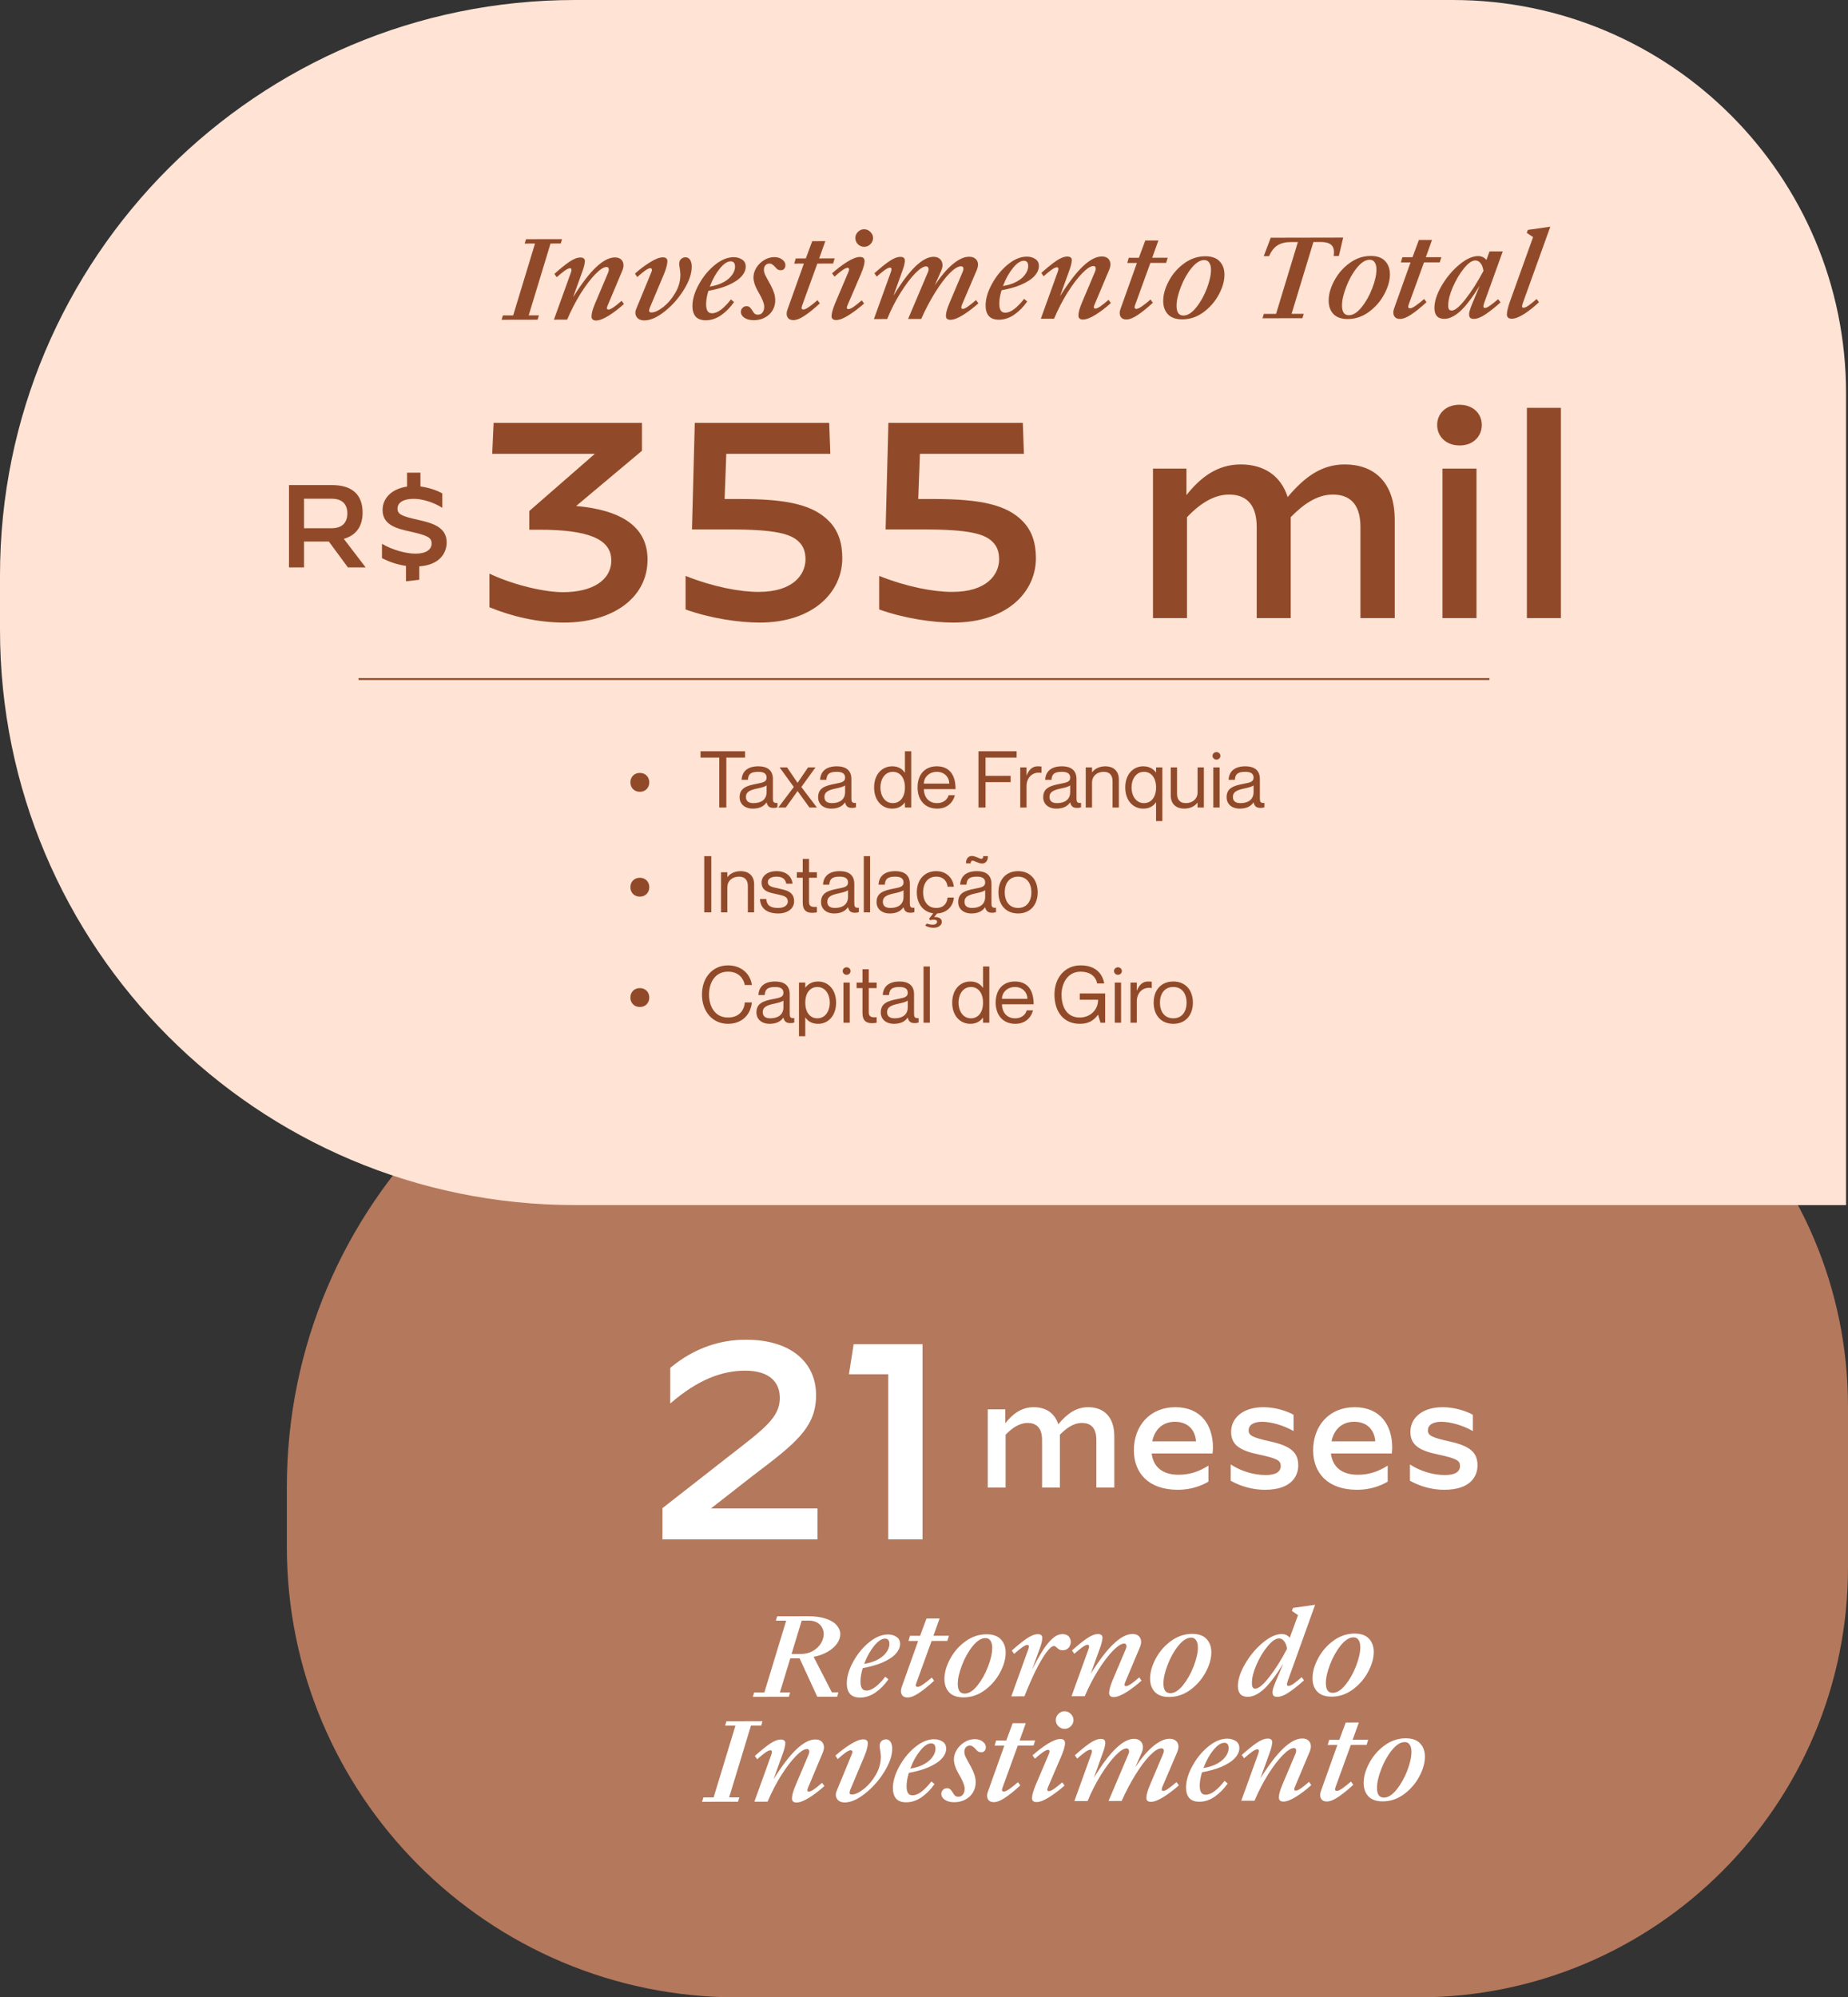 <svg xmlns="http://www.w3.org/2000/svg" width="335" height="362" viewBox="0 0 335 362" fill="none"><rect x="0" y="0" width="335" height="362" fill="#333333" stroke="none"/><path d="M335 254.94C335 211.895 300.105 177 257.06 177H144.5C93.414 177 52 218.414 52 269.5V280.357C52 325.447 88.553 362 133.643 362H257.06C300.105 362 335 327.105 335 284.06V254.94Z" fill="#B4785C"></path><path d="M0 104.252C0 46.675 46.675 0 104.252 0H263.369C302.735 0 334.647 31.913 334.647 71.279V218.408H104.252C46.675 218.408 0 171.732 0 114.156V104.252Z" fill="#FFE3D4"></path><path d="M115.989 143.504C114.934 143.504 114.278 142.734 114.278 141.794C114.278 140.853 114.934 140.083 115.989 140.083C117.044 140.083 117.699 140.853 117.699 141.794C117.699 142.734 117.044 143.504 115.989 143.504ZM130.384 146.355V137.303H126.991V136.163H135.06V137.303H131.667V146.355H130.384ZM138.968 140.938C138.968 140.368 138.654 139.883 137.485 139.883C136.103 139.883 135.646 140.283 135.575 141.337H134.435C134.506 139.94 135.376 138.885 137.485 138.885C138.868 138.885 140.108 139.427 140.108 141.181V144.716C140.108 145.286 140.208 145.6 140.935 145.514V146.313C140.636 146.412 140.479 146.427 140.265 146.427C139.581 146.427 139.168 146.241 138.968 145.443H138.939C138.483 146.127 137.671 146.555 136.473 146.555C135.005 146.555 134.078 145.714 134.078 144.488C134.078 142.834 135.304 142.407 137.186 142.05C138.412 141.822 138.968 141.665 138.968 140.938ZM136.587 145.557C137.942 145.557 138.968 144.944 138.968 143.547V142.335C138.754 142.549 138.056 142.749 137.286 142.906C135.874 143.205 135.219 143.561 135.219 144.431C135.219 145.144 135.646 145.557 136.587 145.557ZM141.331 139.085H142.685L144.567 141.865H144.596L146.477 139.085H147.832L145.266 142.635L148.088 146.355H146.734L144.596 143.39H144.567L142.443 146.355H141.089L143.897 142.635L141.331 139.085ZM153.196 140.938C153.196 140.368 152.882 139.883 151.713 139.883C150.33 139.883 149.874 140.283 149.803 141.337H148.663C148.734 139.94 149.603 138.885 151.713 138.885C153.096 138.885 154.336 139.427 154.336 141.181V144.716C154.336 145.286 154.436 145.6 155.163 145.514V146.313C154.864 146.412 154.707 146.427 154.493 146.427C153.809 146.427 153.395 146.241 153.196 145.443H153.167C152.711 146.127 151.899 146.555 150.701 146.555C149.233 146.555 148.306 145.714 148.306 144.488C148.306 142.834 149.532 142.407 151.414 142.05C152.64 141.822 153.196 141.665 153.196 140.938ZM150.815 145.557C152.169 145.557 153.196 144.944 153.196 143.547V142.335C152.982 142.549 152.284 142.749 151.514 142.906C150.102 143.205 149.447 143.561 149.447 144.431C149.447 145.144 149.874 145.557 150.815 145.557ZM164.044 136.163H165.184V146.355H164.044V145.457H164.015C163.588 146.013 162.904 146.555 161.735 146.555C159.91 146.555 158.456 145.115 158.456 142.72C158.456 140.325 159.91 138.885 161.735 138.885C162.904 138.885 163.588 139.399 164.015 140.026H164.044V136.163ZM161.849 145.557C163.203 145.557 164.044 144.431 164.044 142.72C164.044 141.01 163.203 139.883 161.849 139.883C160.352 139.883 159.596 141.295 159.596 142.72C159.596 144.146 160.352 145.557 161.849 145.557ZM169.842 145.557C171.296 145.557 171.838 144.616 171.966 144.117H173.107C172.736 145.472 171.696 146.555 169.885 146.555C167.675 146.555 166.335 145.001 166.335 142.72C166.335 140.297 167.704 138.885 169.828 138.885C172.109 138.885 173.221 140.439 173.221 143.02H167.476C167.476 144.331 168.26 145.557 169.842 145.557ZM169.828 139.883C168.459 139.883 167.476 140.853 167.476 142.022H172.08C172.08 140.853 171.197 139.883 169.828 139.883ZM178.658 140.61H183.206V141.751H178.658V146.355H177.375V136.163H184.289V137.303H178.658V140.61ZM188.123 138.885C188.394 138.885 188.594 138.9 188.793 138.928V140.069H188.765C187.183 139.812 186.085 140.924 186.085 142.478V146.355H184.944V139.085H186.085V140.525H186.113C186.498 139.57 187.083 138.885 188.123 138.885ZM194 140.938C194 140.368 193.687 139.883 192.518 139.883C191.135 139.883 190.679 140.283 190.607 141.337H189.467C189.538 139.94 190.408 138.885 192.518 138.885C193.9 138.885 195.141 139.427 195.141 141.181V144.716C195.141 145.286 195.241 145.6 195.968 145.514V146.313C195.668 146.412 195.511 146.427 195.298 146.427C194.613 146.427 194.2 146.241 194 145.443H193.972C193.516 146.127 192.703 146.555 191.506 146.555C190.037 146.555 189.111 145.714 189.111 144.488C189.111 142.834 190.337 142.407 192.218 142.05C193.444 141.822 194 141.665 194 140.938ZM191.62 145.557C192.974 145.557 194 144.944 194 143.547V142.335C193.786 142.549 193.088 142.749 192.318 142.906C190.907 143.205 190.251 143.561 190.251 144.431C190.251 145.144 190.679 145.557 191.62 145.557ZM200.384 138.885C201.709 138.885 202.821 139.612 202.821 141.28V146.355H201.681V141.566C201.681 140.625 201.239 139.883 200.098 139.883C198.815 139.883 197.96 140.696 197.96 141.822V146.355H196.82V139.085H197.96V139.955H197.989C198.373 139.441 199.143 138.885 200.384 138.885ZM209.569 139.085H210.709V148.807H209.569V145.415H209.54C209.113 146.042 208.428 146.555 207.231 146.555C205.435 146.555 203.981 145.115 203.981 142.72C203.981 140.325 205.435 138.885 207.231 138.885C208.428 138.885 209.113 139.427 209.54 139.983H209.569V139.085ZM207.373 145.557C208.728 145.557 209.569 144.431 209.569 142.72C209.569 141.01 208.728 139.883 207.373 139.883C205.877 139.883 205.121 141.295 205.121 142.72C205.121 144.146 205.877 145.557 207.373 145.557ZM217.091 139.085H218.232V146.355H217.091V145.486H217.063C216.678 145.999 215.908 146.555 214.668 146.555C213.342 146.555 212.23 145.828 212.23 144.16V139.085H213.37V143.875C213.37 144.816 213.812 145.557 214.953 145.557C216.236 145.557 217.091 144.745 217.091 143.618V139.085ZM220.517 137.674C220.203 137.674 219.804 137.431 219.804 136.989C219.804 136.547 220.203 136.305 220.517 136.305C220.845 136.305 221.23 136.547 221.23 136.989C221.23 137.431 220.845 137.674 220.517 137.674ZM219.947 139.085H221.087V146.355H219.947V139.085ZM227.245 140.938C227.245 140.368 226.932 139.883 225.763 139.883C224.38 139.883 223.924 140.283 223.852 141.337H222.712C222.783 139.94 223.653 138.885 225.763 138.885C227.145 138.885 228.386 139.427 228.386 141.181V144.716C228.386 145.286 228.485 145.6 229.213 145.514V146.313C228.913 146.412 228.756 146.427 228.543 146.427C227.858 146.427 227.445 146.241 227.245 145.443H227.217C226.761 146.127 225.948 146.555 224.75 146.555C223.282 146.555 222.355 145.714 222.355 144.488C222.355 142.834 223.581 142.407 225.463 142.05C226.689 141.822 227.245 141.665 227.245 140.938ZM224.865 145.557C226.219 145.557 227.245 144.944 227.245 143.547V142.335C227.031 142.549 226.333 142.749 225.563 142.906C224.152 143.205 223.496 143.561 223.496 144.431C223.496 145.144 223.924 145.557 224.865 145.557ZM115.989 162.504C114.934 162.504 114.278 161.734 114.278 160.794C114.278 159.853 114.934 159.083 115.989 159.083C117.044 159.083 117.699 159.853 117.699 160.794C117.699 161.734 117.044 162.504 115.989 162.504ZM127.661 155.163H128.944V165.355H127.661V155.163ZM134.27 157.885C135.595 157.885 136.707 158.612 136.707 160.28V165.355H135.567V160.566C135.567 159.625 135.125 158.883 133.984 158.883C132.701 158.883 131.846 159.696 131.846 160.822V165.355H130.706V158.085H131.846V158.955H131.875C132.259 158.441 133.029 157.885 134.27 157.885ZM141.188 161.036C142.485 161.35 143.954 161.563 143.954 163.36C143.954 164.685 142.742 165.555 141.088 165.555C138.864 165.555 137.838 164.5 137.767 162.932H138.907C138.979 163.745 139.264 164.557 141.088 164.557C142.329 164.557 142.813 163.916 142.813 163.431C142.813 162.376 141.858 162.319 140.818 162.062C139.706 161.792 138.052 161.663 138.052 159.953C138.052 158.812 139.064 157.885 140.775 157.885C142.585 157.885 143.555 158.912 143.669 160.166H142.528C142.414 159.61 142.143 158.883 140.775 158.883C139.748 158.883 139.192 159.297 139.192 159.867C139.192 160.722 140.176 160.794 141.188 161.036ZM148.084 159.083H146.659V163.459C146.659 164.286 147.115 164.429 148.084 164.358V165.355C147.828 165.412 147.528 165.441 147.229 165.441C146.26 165.441 145.518 165.056 145.518 163.573V159.083H144.449V158.085H145.518V155.662H146.659V158.085H148.084V159.083ZM153.725 159.938C153.725 159.368 153.411 158.883 152.242 158.883C150.86 158.883 150.403 159.283 150.332 160.337H149.192C149.263 158.94 150.132 157.885 152.242 157.885C153.625 157.885 154.865 158.427 154.865 160.181V163.716C154.865 164.286 154.965 164.6 155.692 164.514V165.313C155.393 165.412 155.236 165.427 155.022 165.427C154.338 165.427 153.925 165.241 153.725 164.443H153.696C153.24 165.127 152.428 165.555 151.23 165.555C149.762 165.555 148.835 164.714 148.835 163.488C148.835 161.834 150.061 161.407 151.943 161.05C153.169 160.822 153.725 160.665 153.725 159.938ZM151.344 164.557C152.699 164.557 153.725 163.944 153.725 162.547V161.335C153.511 161.549 152.813 161.749 152.043 161.906C150.631 162.205 149.976 162.561 149.976 163.431C149.976 164.144 150.403 164.557 151.344 164.557ZM156.587 155.163H157.727V165.355H156.587V155.163ZM163.79 159.938C163.79 159.368 163.477 158.883 162.308 158.883C160.925 158.883 160.469 159.283 160.397 160.337H159.257C159.328 158.94 160.198 157.885 162.308 157.885C163.69 157.885 164.931 158.427 164.931 160.181V163.716C164.931 164.286 165.031 164.6 165.758 164.514V165.313C165.458 165.412 165.301 165.427 165.088 165.427C164.403 165.427 163.99 165.241 163.79 164.443H163.762C163.306 165.127 162.493 165.555 161.296 165.555C159.827 165.555 158.901 164.714 158.901 163.488C158.901 161.834 160.127 161.407 162.008 161.05C163.234 160.822 163.79 160.665 163.79 159.938ZM161.41 164.557C162.764 164.557 163.79 163.944 163.79 162.547V161.335C163.576 161.549 162.878 161.749 162.108 161.906C160.697 162.205 160.041 162.561 160.041 163.431C160.041 164.144 160.469 164.557 161.41 164.557ZM169.717 164.557C171.186 164.557 171.713 163.545 171.77 162.675H172.911C172.811 164.286 171.585 165.484 169.874 165.555L169.347 166.197V166.225C169.903 166.14 170.73 166.339 170.73 167.08C170.73 167.765 169.988 168.15 169.247 168.15C168.662 168.15 168.064 167.979 167.722 167.736L168.021 167.38C168.363 167.508 168.648 167.594 169.09 167.594C169.561 167.594 169.874 167.366 169.874 167.066C169.874 166.795 169.66 166.681 169.161 166.681C169.005 166.681 168.719 166.724 168.591 166.781L168.42 166.51L169.176 165.527C167.365 165.284 166.196 163.802 166.196 161.72C166.196 159.439 167.593 157.885 169.717 157.885C171.514 157.885 172.74 159.083 172.911 160.708H171.77C171.713 159.91 171.171 158.883 169.717 158.883C167.992 158.883 167.337 160.352 167.337 161.72C167.337 163.089 167.992 164.557 169.717 164.557ZM175.111 156.474C175.111 155.519 175.638 155.134 176.166 155.134C176.864 155.134 177.52 155.647 177.905 155.647C178.204 155.647 178.233 155.362 178.233 155.163H179.088C179.088 156.146 178.561 156.503 178.033 156.503C177.335 156.503 176.679 155.989 176.294 155.989C175.994 155.989 175.966 156.303 175.966 156.474H175.111ZM178.589 159.938C178.589 159.368 178.275 158.883 177.106 158.883C175.724 158.883 175.267 159.283 175.196 160.337H174.056C174.127 158.94 174.997 157.885 177.106 157.885C178.489 157.885 179.729 158.427 179.729 160.181V163.716C179.729 164.286 179.829 164.6 180.556 164.514V165.313C180.257 165.412 180.1 165.427 179.886 165.427C179.202 165.427 178.789 165.241 178.589 164.443H178.561C178.104 165.127 177.292 165.555 176.094 165.555C174.626 165.555 173.699 164.714 173.699 163.488C173.699 161.834 174.925 161.407 176.807 161.05C178.033 160.822 178.589 160.665 178.589 159.938ZM176.208 164.557C177.563 164.557 178.589 163.944 178.589 162.547V161.335C178.375 161.549 177.677 161.749 176.907 161.906C175.496 162.205 174.84 162.561 174.84 163.431C174.84 164.144 175.267 164.557 176.208 164.557ZM184.559 165.555C182.335 165.555 180.995 163.987 180.995 161.72C180.995 159.454 182.335 157.885 184.559 157.885C186.768 157.885 188.109 159.454 188.109 161.72C188.109 163.987 186.768 165.555 184.559 165.555ZM184.559 164.557C186.184 164.557 186.968 163.274 186.968 161.72C186.968 160.166 186.184 158.883 184.559 158.883C182.919 158.883 182.135 160.166 182.135 161.72C182.135 163.274 182.919 164.557 184.559 164.557ZM115.989 182.504C114.934 182.504 114.278 181.734 114.278 180.794C114.278 179.853 114.934 179.083 115.989 179.083C117.044 179.083 117.699 179.853 117.699 180.794C117.699 181.734 117.044 182.504 115.989 182.504ZM135.017 178.527C134.832 177.558 134.091 176.103 131.967 176.103C129.543 176.103 128.531 178.199 128.531 180.252C128.531 182.319 129.543 184.415 131.967 184.415C134.105 184.415 134.932 182.96 135.017 181.677H136.3C136.072 183.93 134.476 185.555 131.967 185.555C129.173 185.555 127.248 183.331 127.248 180.252C127.248 177.187 129.173 174.963 131.967 174.963C134.461 174.963 136.058 176.588 136.3 178.527H135.017ZM142.017 179.938C142.017 179.368 141.703 178.883 140.534 178.883C139.151 178.883 138.695 179.283 138.624 180.337H137.483C137.555 178.94 138.424 177.885 140.534 177.885C141.917 177.885 143.157 178.427 143.157 180.181V183.716C143.157 184.286 143.257 184.6 143.984 184.514V185.313C143.685 185.412 143.528 185.427 143.314 185.427C142.63 185.427 142.216 185.241 142.017 184.443H141.988C141.532 185.127 140.72 185.555 139.522 185.555C138.054 185.555 137.127 184.714 137.127 183.488C137.127 181.834 138.353 181.407 140.235 181.05C141.461 180.822 142.017 180.665 142.017 179.938ZM139.636 184.557C140.99 184.557 142.017 183.944 142.017 182.547V181.335C141.803 181.549 141.104 181.749 140.335 181.906C138.923 182.205 138.268 182.561 138.268 183.431C138.268 184.144 138.695 184.557 139.636 184.557ZM148.315 177.885C150.111 177.885 151.565 179.325 151.565 181.72C151.565 184.115 150.111 185.555 148.315 185.555C147.117 185.555 146.433 185.042 146.005 184.415H145.977V187.807H144.836V178.085H145.977V178.983H146.005C146.433 178.427 147.117 177.885 148.315 177.885ZM148.172 184.557C149.669 184.557 150.424 183.146 150.424 181.72C150.424 180.295 149.669 178.883 148.172 178.883C146.818 178.883 145.977 180.01 145.977 181.72C145.977 183.431 146.818 184.557 148.172 184.557ZM153.47 176.674C153.157 176.674 152.758 176.431 152.758 175.989C152.758 175.547 153.157 175.305 153.47 175.305C153.798 175.305 154.183 175.547 154.183 175.989C154.183 176.431 153.798 176.674 153.47 176.674ZM152.9 178.085H154.041V185.355H152.9V178.085ZM158.915 179.083H157.49V183.459C157.49 184.286 157.946 184.429 158.915 184.358V185.355C158.659 185.412 158.359 185.441 158.06 185.441C157.091 185.441 156.349 185.056 156.349 183.573V179.083H155.28V178.085H156.349V175.662H157.49V178.085H158.915V179.083ZM164.556 179.938C164.556 179.368 164.242 178.883 163.073 178.883C161.691 178.883 161.234 179.283 161.163 180.337H160.023C160.094 178.94 160.964 177.885 163.073 177.885C164.456 177.885 165.696 178.427 165.696 180.181V183.716C165.696 184.286 165.796 184.6 166.523 184.514V185.313C166.224 185.412 166.067 185.427 165.853 185.427C165.169 185.427 164.756 185.241 164.556 184.443H164.527C164.071 185.127 163.259 185.555 162.061 185.555C160.593 185.555 159.666 184.714 159.666 183.488C159.666 181.834 160.892 181.407 162.774 181.05C164 180.822 164.556 180.665 164.556 179.938ZM162.175 184.557C163.53 184.557 164.556 183.944 164.556 182.547V181.335C164.342 181.549 163.644 181.749 162.874 181.906C161.462 182.205 160.807 182.561 160.807 183.431C160.807 184.144 161.234 184.557 162.175 184.557ZM167.418 175.163H168.559V185.355H167.418V175.163ZM178.202 175.163H179.343V185.355H178.202V184.457H178.174C177.746 185.013 177.062 185.555 175.893 185.555C174.068 185.555 172.614 184.115 172.614 181.72C172.614 179.325 174.068 177.885 175.893 177.885C177.062 177.885 177.746 178.399 178.174 179.026H178.202V175.163ZM176.007 184.557C177.361 184.557 178.202 183.431 178.202 181.72C178.202 180.01 177.361 178.883 176.007 178.883C174.51 178.883 173.755 180.295 173.755 181.72C173.755 183.146 174.51 184.557 176.007 184.557ZM184.001 184.557C185.455 184.557 185.996 183.616 186.125 183.117H187.265C186.895 184.472 185.854 185.555 184.043 185.555C181.834 185.555 180.494 184.001 180.494 181.72C180.494 179.297 181.862 177.885 183.986 177.885C186.267 177.885 187.379 179.439 187.379 182.02H181.634C181.634 183.331 182.418 184.557 184.001 184.557ZM183.986 178.883C182.618 178.883 181.634 179.853 181.634 181.022H186.239C186.239 179.853 185.355 178.883 183.986 178.883ZM198.889 178.242C198.59 176.788 197.421 176.103 195.881 176.103C193.458 176.103 192.431 178.342 192.431 180.252C192.431 182.176 193.173 184.415 195.739 184.415C197.564 184.415 199.06 183.103 199.06 181.193H195.739V180.052H200.343V185.355H199.488L199.06 183.916H199.032C198.262 184.985 197.307 185.555 195.739 185.555C192.774 185.555 191.148 183.331 191.148 180.252C191.148 177.187 193.059 174.963 195.881 174.963C198.462 174.963 199.816 176.303 200.172 178.242H198.889ZM202.656 176.674C202.342 176.674 201.943 176.431 201.943 175.989C201.943 175.547 202.342 175.305 202.656 175.305C202.983 175.305 203.368 175.547 203.368 175.989C203.368 176.431 202.983 176.674 202.656 176.674ZM202.085 178.085H203.226V185.355H202.085V178.085ZM208.115 177.885C208.386 177.885 208.585 177.9 208.785 177.928V179.069H208.756C207.174 178.812 206.076 179.924 206.076 181.478V185.355H204.936V178.085H206.076V179.525H206.105C206.49 178.57 207.074 177.885 208.115 177.885ZM212.695 185.555C210.471 185.555 209.131 183.987 209.131 181.72C209.131 179.454 210.471 177.885 212.695 177.885C214.904 177.885 216.244 179.454 216.244 181.72C216.244 183.987 214.904 185.555 212.695 185.555ZM212.695 184.557C214.32 184.557 215.104 183.274 215.104 181.72C215.104 180.166 214.32 178.883 212.695 178.883C211.055 178.883 210.271 180.166 210.271 181.72C210.271 183.274 211.055 184.557 212.695 184.557Z" fill="#914A29"></path><path d="M102.269 112.836C97.366 112.836 92.665 111.673 88.722 110.056V103.99H88.772C93.423 106.163 98.882 107.326 102.067 107.326C107.324 107.326 110.813 105.203 110.813 101.563C110.813 97.671 106.617 96.002 97.72 96.002H95.95V92.616L107.83 82.252H89.227L89.48 76.641H116.373V81.697L104.443 91.706C112.38 92.413 117.384 95.295 117.384 101.412C117.384 108.539 110.813 112.836 102.269 112.836ZM137.725 112.836C133.934 112.836 128.828 112.078 124.279 110.46V104.394H124.329C129.283 106.366 134.086 107.276 137.523 107.276C143.842 107.276 146.016 104.091 146.016 101.361C146.016 100.047 145.662 99.036 144.853 98.227C143.387 96.761 140.657 95.952 132.165 95.952H125.441L125.947 76.641H150.313L150.515 82.252H131.659L131.356 90.442H134.187C142.73 90.442 147.431 91.504 150.313 94.486C151.981 96.205 152.688 98.429 152.688 101.159C152.688 107.427 147.279 112.836 137.725 112.836ZM172.825 112.836C169.034 112.836 163.928 112.078 159.378 110.46V104.394H159.429C164.383 106.366 169.185 107.276 172.623 107.276C178.942 107.276 181.115 104.091 181.115 101.361C181.115 100.047 180.762 99.036 179.953 98.227C178.487 96.761 175.757 95.952 167.264 95.952H160.541L161.046 76.641H185.412L185.614 82.252H166.759L166.455 90.442H169.286C177.83 90.442 182.531 91.504 185.412 94.486C187.08 96.205 187.788 98.429 187.788 101.159C187.788 107.427 182.379 112.836 172.825 112.836ZM209.007 112.027V84.932H215.073V89.734C217.601 86.549 220.634 84.174 224.931 84.174C228.975 84.174 232.16 86.094 233.423 90.088C236.608 86.297 239.692 84.174 243.787 84.174C249.044 84.174 252.835 87.358 252.835 94.233V112.027H246.617V95.497C246.617 90.998 244.343 89.633 241.613 89.633C238.681 89.633 236.153 91.504 233.98 93.728C233.98 93.879 233.98 94.031 233.98 94.233V112.027H227.812V95.497C227.812 90.998 225.487 89.633 222.808 89.633C219.926 89.633 217.348 91.453 215.174 93.728V112.027H209.007ZM264.62 80.736C262.042 80.736 260.526 79.017 260.526 77.046V76.995C260.526 75.024 262.042 73.356 264.57 73.356C267.097 73.356 268.614 75.024 268.614 76.995V77.046C268.614 79.017 267.097 80.736 264.62 80.736ZM261.486 112.027V84.932H267.654V112.027H261.486ZM276.79 112.027V73.912H282.957V112.027H276.79Z" fill="#914A29"></path><path d="M52.386 102.838V87.913H60.168C63.899 87.913 65.733 89.704 65.733 92.924C65.733 95.376 64.56 97.039 62.322 97.657L66.287 102.838H63.068L59.614 98.147H55.115V102.838H52.386ZM55.115 95.738H60.083C62.194 95.738 62.961 94.565 62.961 93.052C62.961 91.516 62.194 90.386 60.083 90.386H55.115V95.738ZM73.594 105.354V102.561C71.952 102.326 70.481 101.793 69.244 101.154V98.574H69.266C71.206 99.704 73.636 100.343 75.321 100.343C77.176 100.343 78.242 99.64 78.242 98.51C78.242 97.401 77.474 97.039 74.34 96.335C71.931 95.802 69.351 95.162 69.351 92.433C69.351 90.472 70.779 88.638 73.786 88.19V85.674H76.216V88.169C77.517 88.34 79.009 88.766 80.182 89.427V92.028H80.161C78.519 90.983 76.493 90.408 74.98 90.408C73.125 90.408 72.059 91.09 72.059 92.177C72.059 93.201 72.762 93.542 75.918 94.246C78.391 94.8 80.971 95.546 80.971 98.296C80.971 99.96 79.969 102.369 76.003 102.646V105.077L73.594 105.354Z" fill="#914A29"></path><line x1="65" y1="123.07" x2="270" y2="123.07" stroke="#914929" stroke-width="0.336"></line><path d="M91.171 57.164L93.027 57.16L96.983 44.142L95.107 44.145L95.356 43.353L101.882 43.34L101.654 44.133L99.798 44.136L95.841 57.155L97.697 57.151L97.448 57.944L90.922 57.957L91.171 57.164ZM107.871 55.004L110.237 49.412C110.361 49.106 110.396 48.862 110.34 48.682C110.297 48.487 110.165 48.39 109.943 48.391C109.442 48.392 108.769 48.824 107.923 49.687C107.091 50.537 106.21 51.692 105.282 53.154C104.367 54.615 103.543 56.208 102.81 57.933L100.412 57.938L103.481 49.425C103.578 49.175 103.612 48.98 103.584 48.841C103.57 48.688 103.487 48.612 103.334 48.612C103.111 48.613 102.792 48.759 102.375 49.052C101.973 49.345 101.487 49.742 100.918 50.243L100.5 49.639C101.457 48.776 102.332 48.065 103.123 47.508C103.928 46.95 104.623 46.67 105.206 46.669C105.54 46.669 105.77 46.752 105.895 46.918C105.992 47.029 106.034 47.182 106.021 47.377C105.994 47.849 105.842 48.461 105.566 49.212L103.886 53.865C105.438 51.388 106.831 49.571 108.066 48.415C109.315 47.245 110.44 46.659 111.441 46.657C112.122 46.656 112.588 46.884 112.839 47.342C113.104 47.8 113.091 48.377 112.801 49.073L110.124 55.438C110.04 55.618 110.006 55.778 110.02 55.917C110.048 56.042 110.146 56.105 110.313 56.105C110.702 56.104 111.493 55.574 112.686 54.515L113.104 55.098C112.286 55.85 111.391 56.54 110.419 57.168C109.447 57.781 108.655 58.089 108.044 58.09C107.738 58.09 107.522 58.014 107.397 57.862C107.272 57.737 107.216 57.542 107.229 57.278C107.242 56.75 107.456 55.992 107.871 55.004ZM115.364 55.907L118.083 49.313C118.18 49.104 118.207 48.937 118.165 48.812C118.137 48.673 118.04 48.604 117.873 48.604C117.664 48.605 117.352 48.751 116.935 49.044C116.533 49.337 116.061 49.727 115.52 50.214L115.102 49.59C115.934 48.837 116.83 48.161 117.787 47.562C118.759 46.948 119.544 46.641 120.142 46.64C120.461 46.639 120.691 46.715 120.83 46.868C120.956 47.007 121.005 47.208 120.977 47.472C120.937 48.042 120.737 48.765 120.377 49.642L117.804 55.756C117.693 56.034 117.652 56.25 117.68 56.403C117.722 56.556 117.861 56.632 118.097 56.631C118.667 56.63 119.368 56.309 120.201 55.668C121.048 55.013 121.783 54.157 122.406 53.099C123.03 52.041 123.34 50.929 123.338 49.761C123.337 49.497 123.295 49.087 123.21 48.531C123.182 48.42 123.161 48.309 123.147 48.198C123.133 48.073 123.126 47.955 123.126 47.843C123.125 47.44 123.236 47.141 123.458 46.946C123.693 46.737 123.957 46.632 124.249 46.632C124.625 46.631 124.91 46.79 125.105 47.11C125.3 47.429 125.398 47.832 125.399 48.318C125.402 49.569 124.925 50.967 123.969 52.512C123.013 54.057 121.848 55.373 120.474 56.46C119.114 57.533 117.892 58.07 116.807 58.072C116.349 58.073 115.98 57.97 115.702 57.762C115.437 57.554 115.27 57.283 115.2 56.95C115.143 56.616 115.198 56.269 115.364 55.907ZM125.522 55.491C125.52 54.281 125.9 52.981 126.662 51.589C127.423 50.184 128.38 49.008 129.532 48.06C130.698 47.099 131.85 46.617 132.99 46.614C133.588 46.613 134.103 46.758 134.534 47.049C134.965 47.326 135.182 47.75 135.183 48.32C135.184 48.931 134.921 49.53 134.394 50.115C133.867 50.699 133.041 51.236 131.916 51.725C130.958 52.13 129.791 52.459 128.415 52.712C128.139 53.602 128.002 54.415 128.003 55.152C128.004 55.68 128.088 56.083 128.256 56.361C128.423 56.639 128.701 56.777 129.09 56.776C129.605 56.775 130.16 56.545 130.757 56.085C131.354 55.611 131.936 55.005 132.505 54.267L133.069 54.746C132.376 55.734 131.585 56.535 130.697 57.148C129.808 57.748 128.891 58.049 127.946 58.05C127.126 58.052 126.514 57.831 126.11 57.387C125.72 56.929 125.524 56.297 125.522 55.491ZM128.664 51.94C129.456 51.813 130.151 51.617 130.748 51.352C131.567 50.975 132.185 50.515 132.601 49.972C133.031 49.429 133.245 48.88 133.244 48.324C133.243 48.018 133.18 47.782 133.055 47.615C132.929 47.449 132.728 47.366 132.45 47.366C131.852 47.367 131.199 47.8 130.492 48.663C129.785 49.526 129.196 50.577 128.726 51.815C128.712 51.856 128.692 51.898 128.664 51.94ZM136.662 58.033C135.953 58.035 135.383 57.89 134.952 57.599C134.52 57.308 134.304 56.947 134.303 56.516C134.303 56.238 134.399 56.001 134.594 55.806C134.774 55.597 135.017 55.493 135.323 55.492C135.587 55.492 135.789 55.561 135.928 55.7C136.067 55.824 136.213 56.012 136.367 56.261C136.506 56.511 136.646 56.706 136.785 56.844C136.938 56.969 137.14 57.032 137.39 57.031C137.765 57.03 138.05 56.891 138.244 56.612C138.438 56.334 138.535 55.993 138.534 55.59C138.533 55.312 138.47 55.013 138.345 54.694C138.233 54.374 138.058 53.992 137.821 53.548L137.319 52.653C136.831 51.764 136.586 50.979 136.584 50.298C136.583 49.672 136.763 49.074 137.123 48.504C137.483 47.933 137.955 47.473 138.538 47.125C139.121 46.776 139.726 46.601 140.351 46.6C140.935 46.599 141.415 46.744 141.791 47.035C142.18 47.312 142.376 47.659 142.376 48.076C142.377 48.313 142.308 48.521 142.169 48.702C142.044 48.883 141.829 48.974 141.523 48.975C141.301 48.975 141.113 48.927 140.96 48.83C140.821 48.733 140.661 48.573 140.48 48.351C140.312 48.171 140.152 48.032 139.999 47.935C139.86 47.824 139.686 47.769 139.478 47.769C139.172 47.77 138.929 47.875 138.748 48.084C138.568 48.292 138.478 48.564 138.479 48.897C138.479 49.133 138.529 49.384 138.626 49.648C138.738 49.898 138.899 50.21 139.108 50.585L139.715 51.689C139.952 52.147 140.147 52.598 140.301 53.043C140.455 53.487 140.532 53.946 140.533 54.419C140.535 55.114 140.362 55.739 140.016 56.296C139.683 56.839 139.218 57.264 138.621 57.571C138.038 57.878 137.385 58.032 136.662 58.033ZM143.806 58.019C143.292 58.02 142.937 57.833 142.742 57.458C142.546 57.083 142.552 56.625 142.76 56.082L145.725 47.778L143.974 47.781L144.243 46.843L146.078 46.839L147.239 43.709L149.616 43.704L148.496 46.834L151.311 46.828L151.021 47.767L148.165 47.773L145.386 55.431C145.303 55.653 145.282 55.82 145.324 55.931C145.38 56.042 145.484 56.098 145.637 56.097C145.86 56.097 146.193 55.943 146.637 55.637C147.081 55.33 147.602 54.919 148.199 54.403L148.617 54.986C147.576 55.947 146.653 56.693 145.848 57.223C145.057 57.753 144.376 58.018 143.806 58.019ZM151.408 54.918L153.836 49.2C153.919 48.992 153.939 48.832 153.897 48.721C153.869 48.596 153.786 48.533 153.647 48.534C153.258 48.534 152.466 49.071 151.273 50.144L150.834 49.54C151.667 48.788 152.562 48.105 153.52 47.491C154.491 46.878 155.283 46.571 155.895 46.569C156.201 46.569 156.423 46.645 156.562 46.797C156.674 46.936 156.73 47.131 156.73 47.381C156.704 47.909 156.483 48.667 156.068 49.655L153.639 55.31C153.542 55.519 153.501 55.693 153.515 55.831C153.543 55.957 153.641 56.019 153.808 56.019C154.03 56.018 154.335 55.886 154.724 55.621C155.127 55.342 155.626 54.945 156.223 54.429L156.641 55.012C155.781 55.778 154.872 56.468 153.914 57.082C152.956 57.695 152.178 58.003 151.58 58.004C151.261 58.004 151.031 57.928 150.892 57.776C150.78 57.637 150.731 57.45 150.745 57.213C150.772 56.685 150.993 55.92 151.408 54.918ZM155.054 43.131C155.053 42.714 155.212 42.345 155.531 42.025C155.85 41.704 156.218 41.544 156.635 41.543C157.066 41.542 157.442 41.701 157.762 42.02C158.097 42.339 158.264 42.707 158.265 43.124C158.266 43.569 158.1 43.952 157.767 44.272C157.448 44.578 157.08 44.732 156.663 44.733C156.232 44.734 155.856 44.582 155.536 44.276C155.215 43.957 155.055 43.575 155.054 43.131ZM172.136 54.877L174.502 49.285C174.64 48.951 174.682 48.701 174.626 48.534C174.57 48.353 174.424 48.263 174.187 48.264C173.659 48.265 172.979 48.683 172.146 49.519C171.328 50.354 170.461 51.503 169.547 52.964C168.632 54.426 167.781 56.04 166.992 57.807L164.615 57.811L168.226 49.297C168.351 48.977 168.371 48.727 168.287 48.546C168.217 48.366 168.078 48.276 167.87 48.276C167.383 48.277 166.717 48.709 165.871 49.573C165.038 50.436 164.165 51.599 163.25 53.06C162.336 54.521 161.526 56.108 160.82 57.819L158.422 57.824L161.491 49.31C161.588 49.06 161.623 48.865 161.595 48.726C161.58 48.574 161.497 48.497 161.344 48.498C161.122 48.498 160.802 48.645 160.386 48.937C159.983 49.23 159.497 49.627 158.929 50.129L158.51 49.525C159.468 48.661 160.342 47.95 161.133 47.393C161.938 46.835 162.633 46.556 163.217 46.555C163.536 46.554 163.759 46.63 163.884 46.783C163.982 46.908 164.031 47.075 164.031 47.283C164.004 47.77 163.853 48.374 163.576 49.098L161.959 53.605C163.413 51.211 164.744 49.436 165.951 48.28C167.158 47.124 168.248 46.545 169.222 46.543C169.666 46.542 170.028 46.653 170.306 46.874C170.585 47.082 170.759 47.381 170.829 47.77C170.9 48.145 170.831 48.576 170.623 49.063L169.461 51.693C170.597 49.994 171.693 48.714 172.748 47.85C173.816 46.972 174.789 46.532 175.664 46.53C176.109 46.529 176.471 46.633 176.749 46.841C177.041 47.049 177.216 47.333 177.272 47.695C177.328 48.056 177.26 48.473 177.066 48.946L174.347 55.311L174.347 55.332C174.278 55.513 174.251 55.666 174.265 55.791C174.293 55.916 174.39 55.978 174.557 55.978C174.765 55.977 175.064 55.838 175.453 55.559C175.855 55.28 176.348 54.89 176.931 54.388L177.37 54.971C176.496 55.751 175.58 56.448 174.622 57.062C173.664 57.661 172.886 57.962 172.288 57.963C171.982 57.964 171.76 57.888 171.621 57.735C171.509 57.596 171.46 57.408 171.473 57.172C171.486 56.644 171.707 55.879 172.136 54.877ZM178.666 55.386C178.664 54.176 179.044 52.876 179.805 51.484C180.567 50.079 181.524 48.903 182.676 47.955C183.841 46.994 184.994 46.512 186.134 46.51C186.732 46.508 187.246 46.653 187.678 46.944C188.109 47.221 188.326 47.645 188.327 48.215C188.328 48.827 188.065 49.425 187.538 50.01C187.011 50.594 186.185 51.131 185.06 51.62C184.102 52.025 182.935 52.354 181.559 52.607C181.283 53.497 181.145 54.31 181.147 55.047C181.148 55.575 181.232 55.978 181.399 56.256C181.567 56.534 181.845 56.672 182.234 56.671C182.749 56.67 183.304 56.44 183.901 55.98C184.498 55.506 185.08 54.9 185.649 54.163L186.213 54.641C185.52 55.629 184.729 56.43 183.84 57.044C182.952 57.643 182.035 57.944 181.09 57.946C180.27 57.947 179.658 57.726 179.254 57.282C178.864 56.824 178.668 56.192 178.666 55.386ZM181.808 51.835C182.6 51.708 183.294 51.512 183.892 51.247C184.711 50.87 185.329 50.41 185.745 49.867C186.174 49.324 186.389 48.775 186.388 48.219C186.387 47.913 186.324 47.677 186.199 47.51C186.073 47.344 185.871 47.261 185.593 47.261C184.996 47.262 184.343 47.695 183.636 48.558C182.929 49.421 182.34 50.472 181.87 51.71C181.856 51.751 181.835 51.793 181.808 51.835ZM196.138 54.83L198.504 49.237C198.629 48.931 198.663 48.688 198.607 48.507C198.565 48.313 198.433 48.216 198.21 48.216C197.71 48.217 197.037 48.65 196.19 49.513C195.358 50.363 194.478 51.518 193.549 52.979C192.635 54.441 191.811 56.034 191.078 57.759L188.68 57.764L191.749 49.251C191.846 49 191.88 48.806 191.852 48.667C191.838 48.514 191.754 48.438 191.601 48.438C191.379 48.438 191.059 48.585 190.643 48.878C190.241 49.17 189.755 49.567 189.186 50.069L188.768 49.465C189.725 48.601 190.599 47.891 191.391 47.333C192.196 46.776 192.89 46.496 193.474 46.495C193.808 46.494 194.037 46.577 194.163 46.744C194.26 46.855 194.302 47.008 194.289 47.202C194.262 47.675 194.11 48.287 193.833 49.038L192.154 53.691C193.706 51.214 195.099 49.397 196.334 48.241C197.583 47.071 198.707 46.485 199.708 46.483C200.389 46.481 200.855 46.71 201.107 47.168C201.372 47.626 201.359 48.203 201.068 48.899L198.391 55.263C198.308 55.444 198.274 55.604 198.288 55.743C198.316 55.868 198.413 55.931 198.58 55.93C198.969 55.929 199.761 55.4 200.954 54.341L201.372 54.924C200.553 55.676 199.658 56.366 198.686 56.993C197.715 57.607 196.923 57.914 196.311 57.916C196.006 57.916 195.79 57.84 195.665 57.687C195.539 57.562 195.483 57.368 195.497 57.104C195.509 56.576 195.723 55.818 196.138 54.83ZM204.178 57.9C203.664 57.901 203.309 57.714 203.114 57.339C202.919 56.964 202.925 56.505 203.132 55.963L206.097 47.659L204.346 47.662L204.615 46.723L206.45 46.72L207.611 43.59L209.988 43.585L208.869 46.715L211.683 46.709L211.393 47.648L208.537 47.654L205.758 55.311C205.675 55.534 205.654 55.701 205.696 55.812C205.752 55.923 205.857 55.978 206.009 55.978C206.232 55.978 206.565 55.824 207.009 55.517C207.454 55.211 207.974 54.8 208.571 54.284L208.989 54.867C207.948 55.828 207.025 56.574 206.22 57.104C205.429 57.633 204.748 57.899 204.178 57.9ZM214.33 57.88C213.176 57.882 212.306 57.578 211.721 56.968C211.15 56.357 210.864 55.551 210.862 54.551C210.86 53.411 211.198 52.208 211.876 50.942C212.555 49.661 213.477 48.596 214.643 47.746C215.823 46.882 217.101 46.448 218.477 46.446C219.645 46.443 220.514 46.748 221.085 47.358C221.67 47.968 221.964 48.774 221.966 49.775C221.968 50.915 221.623 52.125 220.93 53.405C220.252 54.671 219.322 55.736 218.143 56.6C216.977 57.451 215.706 57.877 214.33 57.88ZM214.537 57.191C215.287 57.19 216.051 56.709 216.827 55.748C217.604 54.788 218.248 53.647 218.76 52.325C219.271 50.989 219.526 49.842 219.524 48.883C219.523 48.341 219.418 47.917 219.209 47.612C219.014 47.292 218.708 47.133 218.291 47.134C217.54 47.136 216.77 47.624 215.979 48.598C215.203 49.559 214.559 50.707 214.047 52.042C213.535 53.364 213.28 54.497 213.282 55.443C213.283 55.998 213.381 56.429 213.577 56.735C213.786 57.04 214.106 57.192 214.537 57.191ZM229.109 56.892L231.319 56.887L235.276 43.869L234.004 43.871C233.003 43.873 232.19 44.076 231.566 44.481C230.955 44.871 230.449 45.519 230.047 46.423L229.088 46.425L230.354 43.086L243.489 43.06L242.703 46.398L241.765 46.4C241.902 45.496 241.783 44.85 241.407 44.461C241.031 44.059 240.349 43.859 239.362 43.861L238.091 43.863L234.134 56.882L236.344 56.877L236.095 57.67L228.86 57.684L229.109 56.892ZM244.322 57.821C243.169 57.823 242.299 57.519 241.714 56.908C241.143 56.298 240.856 55.492 240.854 54.492C240.852 53.352 241.19 52.149 241.869 50.882C242.548 49.602 243.47 48.537 244.636 47.687C245.816 46.823 247.094 46.389 248.47 46.386C249.637 46.384 250.507 46.688 251.078 47.299C251.663 47.909 251.956 48.715 251.958 49.716C251.961 50.855 251.615 52.066 250.923 53.346C250.244 54.612 249.315 55.677 248.135 56.541C246.969 57.392 245.698 57.818 244.322 57.821ZM244.529 57.132C245.28 57.131 246.044 56.65 246.82 55.689C247.597 54.728 248.241 53.587 248.752 52.266C249.264 50.93 249.519 49.783 249.517 48.824C249.516 48.282 249.411 47.858 249.202 47.553C249.007 47.233 248.7 47.074 248.283 47.075C247.533 47.076 246.762 47.564 245.972 48.539C245.195 49.5 244.551 50.648 244.04 51.983C243.528 53.305 243.273 54.438 243.275 55.383C243.276 55.939 243.374 56.37 243.569 56.675C243.778 56.981 244.098 57.133 244.529 57.132ZM253.779 57.802C253.265 57.803 252.91 57.616 252.715 57.241C252.519 56.866 252.526 56.407 252.733 55.865L255.698 47.561L253.947 47.564L254.216 46.625L256.051 46.622L257.212 43.492L259.589 43.487L258.469 46.617L261.284 46.611L260.994 47.55L258.138 47.556L255.359 55.213C255.276 55.436 255.255 55.603 255.297 55.714C255.353 55.825 255.457 55.88 255.61 55.88C255.833 55.88 256.166 55.726 256.61 55.419C257.054 55.113 257.575 54.702 258.172 54.186L258.59 54.769C257.549 55.73 256.626 56.476 255.821 57.006C255.03 57.535 254.349 57.801 253.779 57.802ZM261.845 57.786C261.234 57.787 260.775 57.621 260.468 57.288C260.176 56.941 260.029 56.455 260.028 55.83C260.025 54.648 260.454 53.313 261.312 51.824C262.185 50.321 263.246 49.047 264.495 48.002C265.758 46.943 266.91 46.413 267.953 46.41C268.565 46.409 269.065 46.645 269.456 47.117L270.016 45.572L272.413 45.568L269.075 54.832C268.95 55.18 268.895 55.43 268.909 55.583C268.924 55.736 269.021 55.812 269.202 55.812C269.563 55.811 270.354 55.281 271.576 54.222L272.015 54.805C271.113 55.613 270.231 56.317 269.371 56.916C268.51 57.502 267.774 57.795 267.162 57.796C266.731 57.797 266.467 57.652 266.369 57.36C266.285 57.068 266.298 56.735 266.409 56.359C266.519 55.97 266.685 55.511 266.907 54.982L268.235 51.789C266.821 54.044 265.615 55.61 264.616 56.488C263.617 57.352 262.693 57.784 261.845 57.786ZM263.156 56.282C263.754 56.281 264.593 55.584 265.675 54.192C266.77 52.8 267.851 51.102 268.917 49.098C268.833 48.473 268.651 48.001 268.373 47.682C268.108 47.362 267.802 47.203 267.454 47.204C266.843 47.205 266.148 47.686 265.372 48.647C264.595 49.607 263.924 50.742 263.356 52.049C262.803 53.343 262.527 54.449 262.529 55.366C262.529 55.7 262.579 55.936 262.676 56.075C262.788 56.214 262.948 56.283 263.156 56.282ZM273.702 54.698L277.912 42.971L276.763 42.202L276.971 41.66L281.036 41.089L276.079 54.86C275.969 55.152 275.914 55.374 275.914 55.527C275.914 55.597 275.928 55.652 275.956 55.694C276.012 55.749 276.081 55.777 276.165 55.777C276.387 55.777 276.693 55.644 277.081 55.379C277.47 55.114 277.963 54.717 278.559 54.188L278.978 54.771C278.131 55.578 277.25 56.282 276.334 56.882C275.417 57.467 274.653 57.761 274.042 57.762C273.472 57.763 273.18 57.514 273.165 57.013C273.164 56.513 273.343 55.741 273.702 54.698Z" fill="#914A29"></path><path d="M120.084 279V273.338L131.66 264.29C138.333 259.083 141.366 257.01 141.366 253.37C141.366 250.388 139.344 248.416 135.097 248.416C130.851 248.416 126.453 250.085 121.55 254.331H121.499V247.911C126.049 244.12 130.851 242.805 135.199 242.805C143.489 242.805 147.937 247.001 147.937 252.865C147.937 258.729 144.197 261.61 136.513 267.424L128.88 273.389H148.19V279H120.084ZM161.018 279V249.074H153.89L154.75 243.614H167.236V279H161.018Z" fill="white"></path><path d="M179.064 269.611V255.433H182.238V257.946C183.56 256.28 185.147 255.037 187.396 255.037C189.512 255.037 191.178 256.042 191.84 258.131C193.506 256.148 195.12 255.037 197.262 255.037C200.013 255.037 201.997 256.703 201.997 260.3V269.611H198.743V260.962C198.743 258.608 197.553 257.893 196.125 257.893C194.59 257.893 193.268 258.872 192.131 260.036C192.131 260.115 192.131 260.195 192.131 260.3V269.611H188.903V260.962C188.903 258.608 187.687 257.893 186.285 257.893C184.777 257.893 183.428 258.846 182.291 260.036V269.611H179.064ZM213.057 255.037C217.739 255.037 219.881 258.317 219.881 262.364C219.881 262.708 219.855 263.078 219.802 263.422H208.772C209.063 265.882 210.756 267.284 213.639 267.284C215.729 267.284 217.395 266.675 219.035 265.644H219.061V268.527C217.792 269.294 215.861 270.008 213.533 270.008C208.164 270.008 205.545 266.94 205.545 262.84C205.545 258.396 208.481 255.037 213.057 255.037ZM212.978 257.682C210.809 257.682 209.327 259.031 208.878 261.226H216.813C216.654 259.163 215.358 257.682 212.978 257.682ZM229.311 270.008C227.248 270.008 225.079 269.479 223.095 268.368V265.432H223.121C224.946 266.622 227.274 267.337 229.443 267.337C231.348 267.337 232.168 266.702 232.168 265.697C232.168 264.744 231.639 264.348 228.279 263.633C224.814 262.919 223.174 261.914 223.174 259.507C223.174 257.047 225.237 255.037 229.046 255.037C231.189 255.037 233.332 255.751 234.495 256.412V259.348H234.469C232.697 258.343 230.475 257.682 228.782 257.682C227.168 257.682 226.348 258.317 226.348 259.242C226.348 260.195 227.116 260.539 230.29 261.253C233.993 262.073 235.342 263.237 235.342 265.591C235.342 267.522 234.099 270.008 229.311 270.008ZM245.553 255.037C250.235 255.037 252.377 258.317 252.377 262.364C252.377 262.708 252.351 263.078 252.298 263.422H241.268C241.559 265.882 243.252 267.284 246.135 267.284C248.224 267.284 249.891 266.675 251.531 265.644H251.557V268.527C250.288 269.294 248.357 270.008 246.029 270.008C240.659 270.008 238.041 266.94 238.041 262.84C238.041 258.396 240.977 255.037 245.553 255.037ZM245.474 257.682C243.305 257.682 241.823 259.031 241.374 261.226H249.309C249.15 259.163 247.854 257.682 245.474 257.682ZM261.807 270.008C259.744 270.008 257.575 269.479 255.591 268.368V265.432H255.617C257.442 266.622 259.77 267.337 261.939 267.337C263.844 267.337 264.664 266.702 264.664 265.697C264.664 264.744 264.135 264.348 260.775 263.633C257.31 262.919 255.67 261.914 255.67 259.507C255.67 257.047 257.733 255.037 261.542 255.037C263.685 255.037 265.827 255.751 266.991 256.412V259.348H266.965C265.193 258.343 262.971 257.682 261.278 257.682C259.664 257.682 258.844 258.317 258.844 259.242C258.844 260.195 259.611 260.539 262.786 261.253C266.489 262.073 267.838 263.237 267.838 265.591C267.838 267.522 266.595 270.008 261.807 270.008Z" fill="white"></path><path d="M136.704 306.747L138.56 306.743L142.517 293.725L140.64 293.729L140.889 292.936L146.518 292.925C147.783 292.922 148.854 293.073 149.73 293.377C150.606 293.667 151.254 294.062 151.672 294.562C152.103 295.047 152.32 295.582 152.321 296.166C152.322 296.75 152.122 297.327 151.72 297.898C151.318 298.455 150.749 298.949 150.013 299.381C149.277 299.8 148.437 300.1 147.492 300.283L150.799 306.719L151.987 306.717L151.76 307.51L148.153 307.517L144.949 300.559L143.26 300.562L141.375 306.738L143.23 306.734L143.003 307.527L136.456 307.54L136.704 306.747ZM145.176 299.766C145.983 299.765 146.698 299.59 147.323 299.241C147.962 298.878 148.454 298.418 148.801 297.862C149.147 297.291 149.32 296.721 149.319 296.151C149.318 295.706 149.213 295.303 149.003 294.942C148.794 294.567 148.488 294.269 148.084 294.048C147.681 293.826 147.194 293.716 146.624 293.717L145.331 293.719L143.488 299.77L145.176 299.766ZM153.504 305.108C153.502 303.899 153.881 302.599 154.643 301.207C155.405 299.802 156.361 298.625 157.513 297.678C158.679 296.716 159.832 296.235 160.972 296.232C161.569 296.231 162.084 296.376 162.515 296.667C162.947 296.944 163.163 297.368 163.164 297.938C163.166 298.549 162.903 299.147 162.376 299.732C161.848 300.317 161.022 300.854 159.898 301.343C158.939 301.748 157.772 302.077 156.397 302.33C156.12 303.22 155.983 304.033 155.984 304.77C155.985 305.298 156.07 305.701 156.237 305.979C156.404 306.256 156.683 306.395 157.072 306.394C157.586 306.393 158.142 306.163 158.739 305.703C159.335 305.229 159.918 304.623 160.486 303.885L161.05 304.364C160.357 305.352 159.566 306.153 158.678 306.766C157.79 307.366 156.873 307.666 155.928 307.668C155.107 307.67 154.495 307.449 154.091 307.005C153.701 306.547 153.505 305.915 153.504 305.108ZM156.645 301.558C157.437 301.431 158.132 301.235 158.729 300.97C159.549 300.593 160.166 300.133 160.582 299.59C161.012 299.047 161.226 298.497 161.225 297.941C161.225 297.636 161.162 297.399 161.036 297.233C160.911 297.066 160.709 296.983 160.431 296.984C159.833 296.985 159.181 297.417 158.474 298.281C157.766 299.144 157.178 300.194 156.708 301.432C156.694 301.474 156.673 301.516 156.645 301.558ZM164.519 307.651C164.004 307.652 163.649 307.465 163.454 307.09C163.259 306.715 163.265 306.257 163.472 305.714L166.437 297.41L164.686 297.413L164.955 296.475L166.79 296.471L167.951 293.341L170.328 293.336L169.209 296.466L172.023 296.461L171.733 297.399L168.877 297.405L166.098 305.063C166.015 305.285 165.995 305.452 166.037 305.563C166.092 305.674 166.197 305.73 166.35 305.729C166.572 305.729 166.905 305.575 167.35 305.269C167.794 304.962 168.314 304.551 168.911 304.035L169.329 304.618C168.288 305.58 167.366 306.325 166.56 306.855C165.769 307.385 165.088 307.65 164.519 307.651ZM174.67 307.631C173.516 307.633 172.647 307.329 172.062 306.719C171.491 306.108 171.204 305.303 171.202 304.302C171.2 303.162 171.538 301.959 172.217 300.693C172.895 299.413 173.817 298.348 174.983 297.497C176.163 296.633 177.441 296.2 178.817 296.197C179.985 296.195 180.854 296.499 181.425 297.109C182.01 297.72 182.304 298.525 182.306 299.526C182.308 300.666 181.963 301.876 181.27 303.156C180.592 304.422 179.663 305.488 178.483 306.352C177.317 307.202 176.046 307.628 174.67 307.631ZM174.877 306.943C175.627 306.941 176.391 306.46 177.168 305.5C177.944 304.539 178.588 303.398 179.1 302.076C179.612 300.741 179.866 299.594 179.865 298.634C179.863 298.092 179.758 297.669 179.549 297.363C179.354 297.044 179.048 296.885 178.631 296.885C177.88 296.887 177.11 297.375 176.319 298.35C175.543 299.31 174.899 300.458 174.387 301.794C173.875 303.115 173.621 304.249 173.622 305.194C173.624 305.75 173.722 306.181 173.917 306.486C174.126 306.791 174.446 306.944 174.877 306.943ZM186.251 298.121C186.028 298.122 185.709 298.268 185.293 298.561C184.89 298.854 184.404 299.251 183.835 299.753L183.417 299.149C184.375 298.285 185.249 297.574 186.04 297.017C186.845 296.459 187.54 296.18 188.123 296.179C188.457 296.178 188.687 296.254 188.812 296.407C188.91 296.532 188.952 296.698 188.938 296.907C188.925 297.379 188.78 297.984 188.504 298.722L187.094 302.603C187.827 301.156 188.478 299.987 189.047 299.096C189.629 298.191 190.211 297.481 190.794 296.966C191.377 296.436 191.974 296.171 192.585 296.17C193.253 296.169 193.705 296.411 193.942 296.897C194.179 297.369 194.166 297.856 193.903 298.357C193.64 298.844 193.217 299.088 192.633 299.089C192.383 299.089 192.181 299.048 192.028 298.965C191.875 298.868 191.722 298.75 191.569 298.611C191.471 298.514 191.388 298.445 191.318 298.403C191.248 298.348 191.165 298.32 191.068 298.32C190.706 298.321 190.227 298.732 189.631 299.553C189.035 300.375 188.391 301.481 187.699 302.872C187.02 304.264 186.356 305.787 185.706 307.443L183.329 307.447L186.398 298.934C186.495 298.684 186.53 298.489 186.501 298.35C186.487 298.197 186.404 298.121 186.251 298.121ZM201.702 304.492L204.068 298.899C204.192 298.593 204.226 298.35 204.17 298.169C204.128 297.975 203.996 297.878 203.774 297.878C203.273 297.879 202.6 298.312 201.754 299.175C200.921 300.025 200.041 301.18 199.113 302.641C198.198 304.103 197.374 305.696 196.641 307.421L194.243 307.426L197.312 298.913C197.409 298.662 197.443 298.468 197.415 298.329C197.401 298.176 197.317 298.1 197.165 298.1C196.942 298.1 196.623 298.247 196.206 298.54C195.804 298.832 195.318 299.229 194.749 299.731L194.331 299.127C195.288 298.263 196.163 297.553 196.954 296.995C197.759 296.438 198.453 296.158 199.037 296.157C199.371 296.156 199.6 296.239 199.726 296.406C199.823 296.517 199.865 296.67 199.852 296.864C199.825 297.337 199.673 297.949 199.397 298.7L197.717 303.353C199.269 300.876 200.662 299.059 201.897 297.903C203.146 296.733 204.271 296.147 205.272 296.145C205.953 296.143 206.419 296.372 206.67 296.83C206.935 297.288 206.922 297.865 206.632 298.561L203.954 304.925C203.871 305.106 203.837 305.266 203.851 305.405C203.879 305.53 203.977 305.593 204.143 305.592C204.533 305.591 205.324 305.062 206.517 304.003L206.935 304.586C206.117 305.338 205.222 306.028 204.25 306.655C203.278 307.269 202.486 307.576 201.875 307.577C201.569 307.578 201.353 307.502 201.228 307.349C201.102 307.225 201.046 307.03 201.06 306.766C201.073 306.238 201.287 305.48 201.702 304.492ZM211.952 307.558C210.798 307.56 209.929 307.256 209.344 306.645C208.773 306.035 208.486 305.229 208.484 304.228C208.482 303.089 208.82 301.886 209.499 300.619C210.177 299.339 211.1 298.274 212.265 297.424C213.445 296.56 214.723 296.126 216.099 296.123C217.267 296.121 218.136 296.425 218.707 297.036C219.292 297.646 219.586 298.452 219.588 299.453C219.59 300.592 219.245 301.802 218.553 303.083C217.874 304.349 216.945 305.414 215.765 306.278C214.599 307.128 213.328 307.555 211.952 307.558ZM212.159 306.869C212.91 306.868 213.673 306.387 214.45 305.426C215.226 304.465 215.87 303.324 216.382 302.003C216.894 300.667 217.149 299.52 217.147 298.561C217.146 298.019 217.041 297.595 216.831 297.29C216.636 296.97 216.33 296.811 215.913 296.812C215.162 296.813 214.392 297.301 213.602 298.276C212.825 299.237 212.181 300.385 211.669 301.72C211.158 303.042 210.903 304.175 210.905 305.12C210.906 305.676 211.004 306.107 211.199 306.412C211.408 306.718 211.728 306.87 212.159 306.869ZM231.534 307.54C231.103 307.541 230.838 307.402 230.74 307.124C230.656 306.833 230.663 306.499 230.759 306.123C230.87 305.748 231.029 305.31 231.236 304.809L232.627 301.533C231.213 303.787 230.007 305.354 229.008 306.231C228.009 307.095 227.079 307.528 226.217 307.529C225.591 307.531 225.132 307.365 224.84 307.032C224.547 306.699 224.4 306.219 224.399 305.594C224.397 304.412 224.832 303.07 225.705 301.567C226.577 300.064 227.638 298.79 228.887 297.745C230.15 296.686 231.303 296.156 232.345 296.154C232.943 296.153 233.43 296.374 233.806 296.818L235.299 292.729L234.193 291.959L234.4 291.417L238.402 290.846L233.467 304.575C233.342 304.923 233.287 305.173 233.301 305.326C233.316 305.479 233.406 305.555 233.573 305.555C233.795 305.555 234.101 305.422 234.49 305.157C234.878 304.878 235.371 304.481 235.968 303.966L236.386 304.549C235.484 305.357 234.603 306.06 233.742 306.66C232.881 307.245 232.145 307.539 231.534 307.54ZM227.548 306.046C228.16 306.045 229.013 305.335 230.109 303.915C231.218 302.495 232.285 300.797 233.31 298.821C233.211 298.195 233.029 297.73 232.765 297.425C232.514 297.106 232.215 296.946 231.867 296.947C231.256 296.948 230.561 297.422 229.785 298.369C229.008 299.302 228.336 300.415 227.769 301.709C227.216 302.989 226.94 304.088 226.941 305.005C226.942 305.38 226.991 305.651 227.089 305.818C227.187 305.971 227.34 306.047 227.548 306.046ZM241.395 307.499C240.241 307.502 239.372 307.198 238.787 306.587C238.216 305.977 237.929 305.171 237.927 304.17C237.925 303.03 238.263 301.827 238.942 300.561C239.62 299.281 240.542 298.216 241.708 297.366C242.888 296.501 244.166 296.068 245.542 296.065C246.71 296.063 247.579 296.367 248.15 296.978C248.735 297.588 249.029 298.394 249.031 299.394C249.033 300.534 248.688 301.744 247.995 303.024C247.317 304.291 246.388 305.356 245.208 306.22C244.042 307.07 242.771 307.497 241.395 307.499ZM241.602 306.811C242.353 306.81 243.116 306.328 243.893 305.368C244.669 304.407 245.313 303.266 245.825 301.945C246.337 300.609 246.591 299.462 246.59 298.503C246.589 297.961 246.483 297.537 246.274 297.231C246.079 296.912 245.773 296.753 245.356 296.754C244.605 296.755 243.835 297.243 243.044 298.218C242.268 299.178 241.624 300.326 241.112 301.662C240.6 302.983 240.346 304.117 240.347 305.062C240.349 305.618 240.447 306.049 240.642 306.354C240.851 306.66 241.171 306.812 241.602 306.811ZM127.508 325.765L129.363 325.762L133.32 312.743L131.444 312.747L131.692 311.954L138.218 311.941L137.991 312.734L136.135 312.738L132.178 325.756L134.034 325.752L133.785 326.545L127.259 326.558L127.508 325.765ZM144.208 323.606L146.573 318.013C146.698 317.707 146.732 317.464 146.676 317.283C146.634 317.088 146.502 316.991 146.279 316.992C145.779 316.993 145.106 317.425 144.26 318.289C143.427 319.138 142.547 320.294 141.618 321.755C140.704 323.216 139.88 324.81 139.147 326.535L136.749 326.539L139.818 318.026C139.915 317.776 139.949 317.581 139.921 317.442C139.907 317.289 139.823 317.213 139.67 317.213C139.448 317.214 139.129 317.36 138.712 317.653C138.31 317.946 137.824 318.343 137.255 318.845L136.837 318.241C137.794 317.377 138.668 316.666 139.46 316.109C140.265 315.551 140.959 315.272 141.543 315.271C141.877 315.27 142.106 315.353 142.232 315.519C142.329 315.631 142.371 315.783 142.358 315.978C142.331 316.451 142.179 317.063 141.903 317.814L140.223 322.467C141.775 319.989 143.168 318.173 144.403 317.016C145.652 315.846 146.776 315.26 147.777 315.258C148.458 315.257 148.925 315.485 149.176 315.944C149.441 316.402 149.428 316.979 149.137 317.674L146.46 324.039C146.377 324.22 146.343 324.38 146.357 324.519C146.385 324.644 146.482 324.706 146.649 324.706C147.038 324.705 147.83 324.175 149.023 323.116L149.441 323.699C148.623 324.452 147.727 325.142 146.756 325.769C145.784 326.382 144.992 326.69 144.38 326.691C144.075 326.692 143.859 326.616 143.734 326.463C143.608 326.338 143.552 326.144 143.566 325.879C143.579 325.351 143.792 324.593 144.208 323.606ZM151.701 324.508L154.419 317.914C154.516 317.705 154.544 317.539 154.502 317.414C154.474 317.275 154.376 317.205 154.21 317.206C154.001 317.206 153.689 317.353 153.272 317.645C152.87 317.938 152.398 318.328 151.857 318.816L151.438 318.191C152.271 317.439 153.166 316.763 154.124 316.163C155.096 315.55 155.881 315.242 156.478 315.241C156.798 315.241 157.028 315.317 157.167 315.469C157.292 315.608 157.341 315.809 157.314 316.074C157.273 316.644 157.073 317.367 156.714 318.243L154.14 324.357C154.03 324.636 153.988 324.851 154.016 325.004C154.058 325.157 154.198 325.233 154.434 325.233C155.004 325.231 155.705 324.91 156.538 324.269C157.385 323.614 158.12 322.758 158.743 321.7C159.366 320.643 159.677 319.53 159.675 318.362C159.674 318.098 159.632 317.688 159.547 317.132C159.519 317.021 159.498 316.91 159.484 316.799C159.47 316.674 159.463 316.556 159.462 316.445C159.462 316.041 159.572 315.742 159.794 315.547C160.03 315.338 160.294 315.234 160.586 315.233C160.961 315.232 161.246 315.392 161.442 315.711C161.637 316.03 161.735 316.433 161.736 316.92C161.738 318.171 161.262 319.569 160.306 321.113C159.35 322.658 158.185 323.974 156.811 325.061C155.45 326.134 154.228 326.672 153.144 326.674C152.685 326.675 152.317 326.571 152.038 326.363C151.774 326.155 151.607 325.884 151.536 325.551C151.48 325.218 151.535 324.87 151.701 324.508ZM161.859 324.092C161.857 322.883 162.236 321.582 162.998 320.191C163.76 318.785 164.717 317.609 165.869 316.661C167.034 315.7 168.187 315.218 169.327 315.216C169.925 315.215 170.439 315.36 170.871 315.651C171.302 315.928 171.518 316.351 171.52 316.921C171.521 317.533 171.258 318.131 170.731 318.716C170.204 319.301 169.378 319.838 168.253 320.326C167.294 320.731 166.127 321.06 164.752 321.313C164.476 322.203 164.338 323.017 164.34 323.753C164.341 324.282 164.425 324.685 164.592 324.962C164.76 325.24 165.038 325.378 165.427 325.378C165.941 325.377 166.497 325.146 167.094 324.686C167.691 324.212 168.273 323.607 168.842 322.869L169.405 323.347C168.712 324.336 167.922 325.136 167.033 325.75C166.145 326.349 165.228 326.65 164.283 326.652C163.463 326.653 162.851 326.432 162.447 325.988C162.057 325.53 161.861 324.898 161.859 324.092ZM165.001 320.541C165.793 320.415 166.487 320.219 167.084 319.953C167.904 319.576 168.521 319.116 168.937 318.573C169.367 318.031 169.582 317.481 169.58 316.925C169.58 316.619 169.517 316.383 169.391 316.216C169.266 316.05 169.064 315.967 168.786 315.967C168.189 315.969 167.536 316.401 166.829 317.264C166.122 318.127 165.533 319.178 165.063 320.416C165.049 320.458 165.028 320.499 165.001 320.541ZM172.999 326.635C172.29 326.636 171.72 326.491 171.288 326.2C170.857 325.909 170.641 325.548 170.64 325.117C170.639 324.839 170.736 324.603 170.93 324.408C171.111 324.199 171.354 324.094 171.659 324.093C171.924 324.093 172.125 324.162 172.265 324.301C172.404 324.426 172.55 324.613 172.704 324.863C172.843 325.113 172.982 325.307 173.122 325.446C173.275 325.571 173.476 325.633 173.727 325.632C174.102 325.632 174.387 325.492 174.581 325.214C174.775 324.935 174.871 324.594 174.871 324.191C174.87 323.913 174.807 323.615 174.681 323.295C174.569 322.976 174.395 322.594 174.158 322.149L173.655 321.254C173.167 320.365 172.922 319.58 172.921 318.899C172.92 318.274 173.099 317.676 173.46 317.105C173.82 316.534 174.292 316.075 174.875 315.726C175.458 315.377 176.062 315.202 176.688 315.201C177.272 315.2 177.751 315.345 178.127 315.636C178.517 315.914 178.712 316.261 178.713 316.678C178.714 316.914 178.644 317.123 178.506 317.304C178.381 317.485 178.166 317.575 177.86 317.576C177.638 317.576 177.45 317.528 177.297 317.431C177.158 317.334 176.997 317.174 176.816 316.952C176.649 316.772 176.489 316.633 176.336 316.536C176.197 316.425 176.023 316.37 175.814 316.371C175.508 316.371 175.265 316.476 175.085 316.685C174.905 316.894 174.815 317.165 174.816 317.498C174.816 317.735 174.865 317.985 174.963 318.249C175.075 318.499 175.235 318.811 175.445 319.186L176.051 320.29C176.289 320.748 176.484 321.2 176.638 321.644C176.792 322.089 176.869 322.547 176.87 323.02C176.871 323.715 176.699 324.341 176.352 324.897C176.02 325.44 175.555 325.865 174.958 326.172C174.375 326.479 173.722 326.633 172.999 326.635ZM180.143 326.62C179.629 326.621 179.274 326.435 179.078 326.06C178.883 325.685 178.889 325.226 179.097 324.683L182.062 316.379L180.31 316.383L180.58 315.444L182.414 315.44L183.576 312.31L185.953 312.306L184.833 315.435L187.648 315.43L187.358 316.369L184.501 316.374L181.722 324.032C181.639 324.254 181.619 324.421 181.661 324.532C181.717 324.643 181.821 324.699 181.974 324.699C182.196 324.698 182.53 324.545 182.974 324.238C183.418 323.931 183.939 323.52 184.535 323.005L184.953 323.588C183.913 324.549 182.99 325.294 182.185 325.824C181.393 326.354 180.713 326.619 180.143 326.62ZM187.744 323.52L190.172 317.802C190.255 317.593 190.276 317.433 190.234 317.322C190.206 317.197 190.122 317.135 189.983 317.135C189.594 317.136 188.803 317.672 187.61 318.745L187.171 318.141C188.003 317.389 188.898 316.706 189.856 316.093C190.828 315.479 191.62 315.172 192.231 315.171C192.537 315.17 192.76 315.246 192.899 315.399C193.011 315.537 193.067 315.732 193.067 315.982C193.04 316.51 192.819 317.268 192.404 318.256L189.976 323.911C189.879 324.12 189.838 324.294 189.852 324.433C189.88 324.558 189.977 324.62 190.144 324.62C190.367 324.619 190.672 324.487 191.061 324.222C191.463 323.943 191.963 323.546 192.56 323.031L192.978 323.613C192.118 324.38 191.208 325.07 190.251 325.683C189.293 326.297 188.515 326.604 187.917 326.605C187.597 326.606 187.368 326.53 187.229 326.377C187.117 326.238 187.068 326.051 187.082 325.814C187.108 325.286 187.329 324.521 187.744 323.52ZM191.391 311.732C191.39 311.315 191.549 310.946 191.868 310.626C192.187 310.306 192.555 310.145 192.972 310.144C193.403 310.143 193.779 310.302 194.099 310.621C194.433 310.941 194.601 311.309 194.602 311.726C194.602 312.17 194.436 312.553 194.103 312.873C193.784 313.18 193.416 313.333 192.999 313.334C192.568 313.335 192.193 313.183 191.872 312.878C191.552 312.559 191.392 312.177 191.391 311.732ZM208.473 323.479L210.839 317.886C210.977 317.552 211.018 317.302 210.962 317.135C210.906 316.955 210.76 316.865 210.524 316.865C209.996 316.866 209.315 317.284 208.483 318.12C207.665 318.956 206.798 320.104 205.884 321.566C204.969 323.027 204.117 324.641 203.329 326.408L200.952 326.413L204.563 317.898C204.687 317.579 204.708 317.328 204.624 317.148C204.554 316.967 204.415 316.877 204.206 316.877C203.72 316.878 203.053 317.311 202.207 318.174C201.375 319.038 200.502 320.2 199.587 321.661C198.672 323.123 197.862 324.709 197.157 326.42L194.759 326.425L197.828 317.912C197.925 317.661 197.959 317.467 197.931 317.328C197.917 317.175 197.834 317.099 197.681 317.099C197.458 317.099 197.139 317.246 196.722 317.539C196.32 317.831 195.834 318.228 195.265 318.73L194.847 318.126C195.804 317.262 196.679 316.552 197.47 315.994C198.275 315.437 198.969 315.157 199.553 315.156C199.873 315.155 200.096 315.231 200.221 315.384C200.319 315.509 200.367 315.676 200.368 315.884C200.341 316.371 200.189 316.976 199.913 317.699L198.295 322.206C199.75 319.812 201.081 318.037 202.288 316.881C203.495 315.725 204.585 315.146 205.558 315.144C206.003 315.143 206.365 315.254 206.643 315.476C206.921 315.684 207.096 315.982 207.166 316.371C207.236 316.746 207.168 317.177 206.96 317.664L205.798 320.294C206.934 318.596 208.03 317.315 209.084 316.451C210.153 315.573 211.125 315.133 212.001 315.132C212.446 315.131 212.807 315.234 213.086 315.442C213.378 315.65 213.552 315.935 213.609 316.296C213.665 316.657 213.596 317.074 213.403 317.547L210.684 323.912L210.684 323.933C210.615 324.114 210.587 324.267 210.601 324.392C210.629 324.517 210.727 324.579 210.894 324.579C211.102 324.579 211.401 324.439 211.789 324.16C212.192 323.881 212.685 323.491 213.267 322.99L213.706 323.573C212.832 324.353 211.916 325.05 210.958 325.663C210 326.263 209.223 326.563 208.625 326.564C208.319 326.565 208.097 326.489 207.957 326.336C207.846 326.197 207.797 326.01 207.81 325.773C207.823 325.245 208.044 324.48 208.473 323.479ZM215.003 323.987C215.001 322.778 215.38 321.477 216.142 320.086C216.904 318.68 217.861 317.504 219.012 316.556C220.178 315.595 221.331 315.113 222.471 315.111C223.068 315.11 223.583 315.255 224.014 315.546C224.446 315.823 224.662 316.246 224.663 316.816C224.665 317.428 224.402 318.026 223.875 318.611C223.348 319.196 222.522 319.733 221.397 320.221C220.438 320.626 219.271 320.955 217.896 321.208C217.619 322.098 217.482 322.912 217.483 323.649C217.485 324.177 217.569 324.58 217.736 324.857C217.903 325.135 218.182 325.273 218.571 325.273C219.085 325.272 219.641 325.041 220.238 324.581C220.834 324.108 221.417 323.502 221.985 322.764L222.549 323.242C221.856 324.231 221.066 325.031 220.177 325.645C219.289 326.244 218.372 326.545 217.427 326.547C216.607 326.548 215.994 326.327 215.591 325.883C215.2 325.425 215.005 324.793 215.003 323.987ZM218.144 320.436C218.936 320.31 219.631 320.114 220.228 319.848C221.048 319.471 221.665 319.011 222.081 318.469C222.511 317.926 222.725 317.376 222.724 316.82C222.724 316.514 222.661 316.278 222.535 316.112C222.41 315.945 222.208 315.862 221.93 315.863C221.332 315.864 220.68 316.296 219.973 317.159C219.266 318.022 218.677 319.073 218.207 320.311C218.193 320.353 218.172 320.394 218.144 320.436ZM232.475 323.431L234.841 317.839C234.966 317.533 235 317.289 234.944 317.109C234.902 316.914 234.769 316.817 234.547 316.818C234.047 316.819 233.373 317.251 232.527 318.114C231.695 318.964 230.814 320.119 229.886 321.581C228.971 323.042 228.148 324.635 227.414 326.36L225.016 326.365L228.086 317.852C228.182 317.602 228.217 317.407 228.189 317.268C228.174 317.115 228.091 317.039 227.938 317.039C227.716 317.04 227.396 317.186 226.98 317.479C226.577 317.772 226.091 318.169 225.523 318.67L225.104 318.066C226.062 317.203 226.936 316.492 227.727 315.934C228.532 315.377 229.227 315.098 229.811 315.096C230.144 315.096 230.374 315.179 230.499 315.345C230.597 315.456 230.639 315.609 230.625 315.804C230.598 316.276 230.447 316.888 230.17 317.639L228.49 322.292C230.042 319.815 231.436 317.998 232.671 316.842C233.919 315.672 235.044 315.086 236.045 315.084C236.726 315.083 237.192 315.311 237.443 315.769C237.708 316.228 237.695 316.804 237.405 317.5L234.728 323.865C234.645 324.046 234.61 324.205 234.625 324.344C234.653 324.469 234.75 324.532 234.917 324.531C235.306 324.531 236.097 324.001 237.291 322.942L237.709 323.525C236.89 324.277 235.995 324.967 235.023 325.595C234.051 326.208 233.26 326.516 232.648 326.517C232.342 326.517 232.127 326.441 232.001 326.289C231.876 326.164 231.82 325.969 231.833 325.705C231.846 325.177 232.06 324.419 232.475 323.431ZM240.515 326.501C240.001 326.502 239.646 326.315 239.451 325.94C239.255 325.565 239.261 325.107 239.469 324.564L242.434 316.26L240.683 316.263L240.952 315.325L242.787 315.321L243.948 312.191L246.325 312.186L245.205 315.316L248.02 315.311L247.73 316.249L244.873 316.255L242.095 323.913C242.012 324.135 241.991 324.302 242.033 324.413C242.089 324.524 242.193 324.58 242.346 324.579C242.569 324.579 242.902 324.425 243.346 324.119C243.79 323.812 244.311 323.401 244.907 322.885L245.326 323.468C244.285 324.43 243.362 325.175 242.557 325.705C241.766 326.235 241.085 326.5 240.515 326.501ZM250.666 326.481C249.513 326.483 248.643 326.179 248.058 325.569C247.487 324.958 247.2 324.153 247.199 323.152C247.196 322.012 247.534 320.809 248.213 319.543C248.892 318.263 249.814 317.198 250.98 316.347C252.16 315.483 253.438 315.05 254.814 315.047C255.981 315.045 256.851 315.349 257.422 315.959C258.007 316.57 258.3 317.375 258.302 318.376C258.305 319.516 257.959 320.726 257.267 322.006C256.588 323.272 255.659 324.338 254.479 325.202C253.313 326.052 252.042 326.478 250.666 326.481ZM250.873 325.793C251.624 325.791 252.388 325.31 253.164 324.35C253.941 323.389 254.585 322.248 255.096 320.926C255.608 319.591 255.863 318.444 255.861 317.484C255.86 316.942 255.755 316.519 255.546 316.213C255.351 315.894 255.044 315.735 254.627 315.735C253.877 315.737 253.106 316.225 252.316 317.2C251.539 318.16 250.895 319.308 250.384 320.644C249.872 321.965 249.617 323.099 249.619 324.044C249.62 324.6 249.718 325.03 249.913 325.336C250.122 325.641 250.442 325.794 250.873 325.793Z" fill="white"></path></svg>
